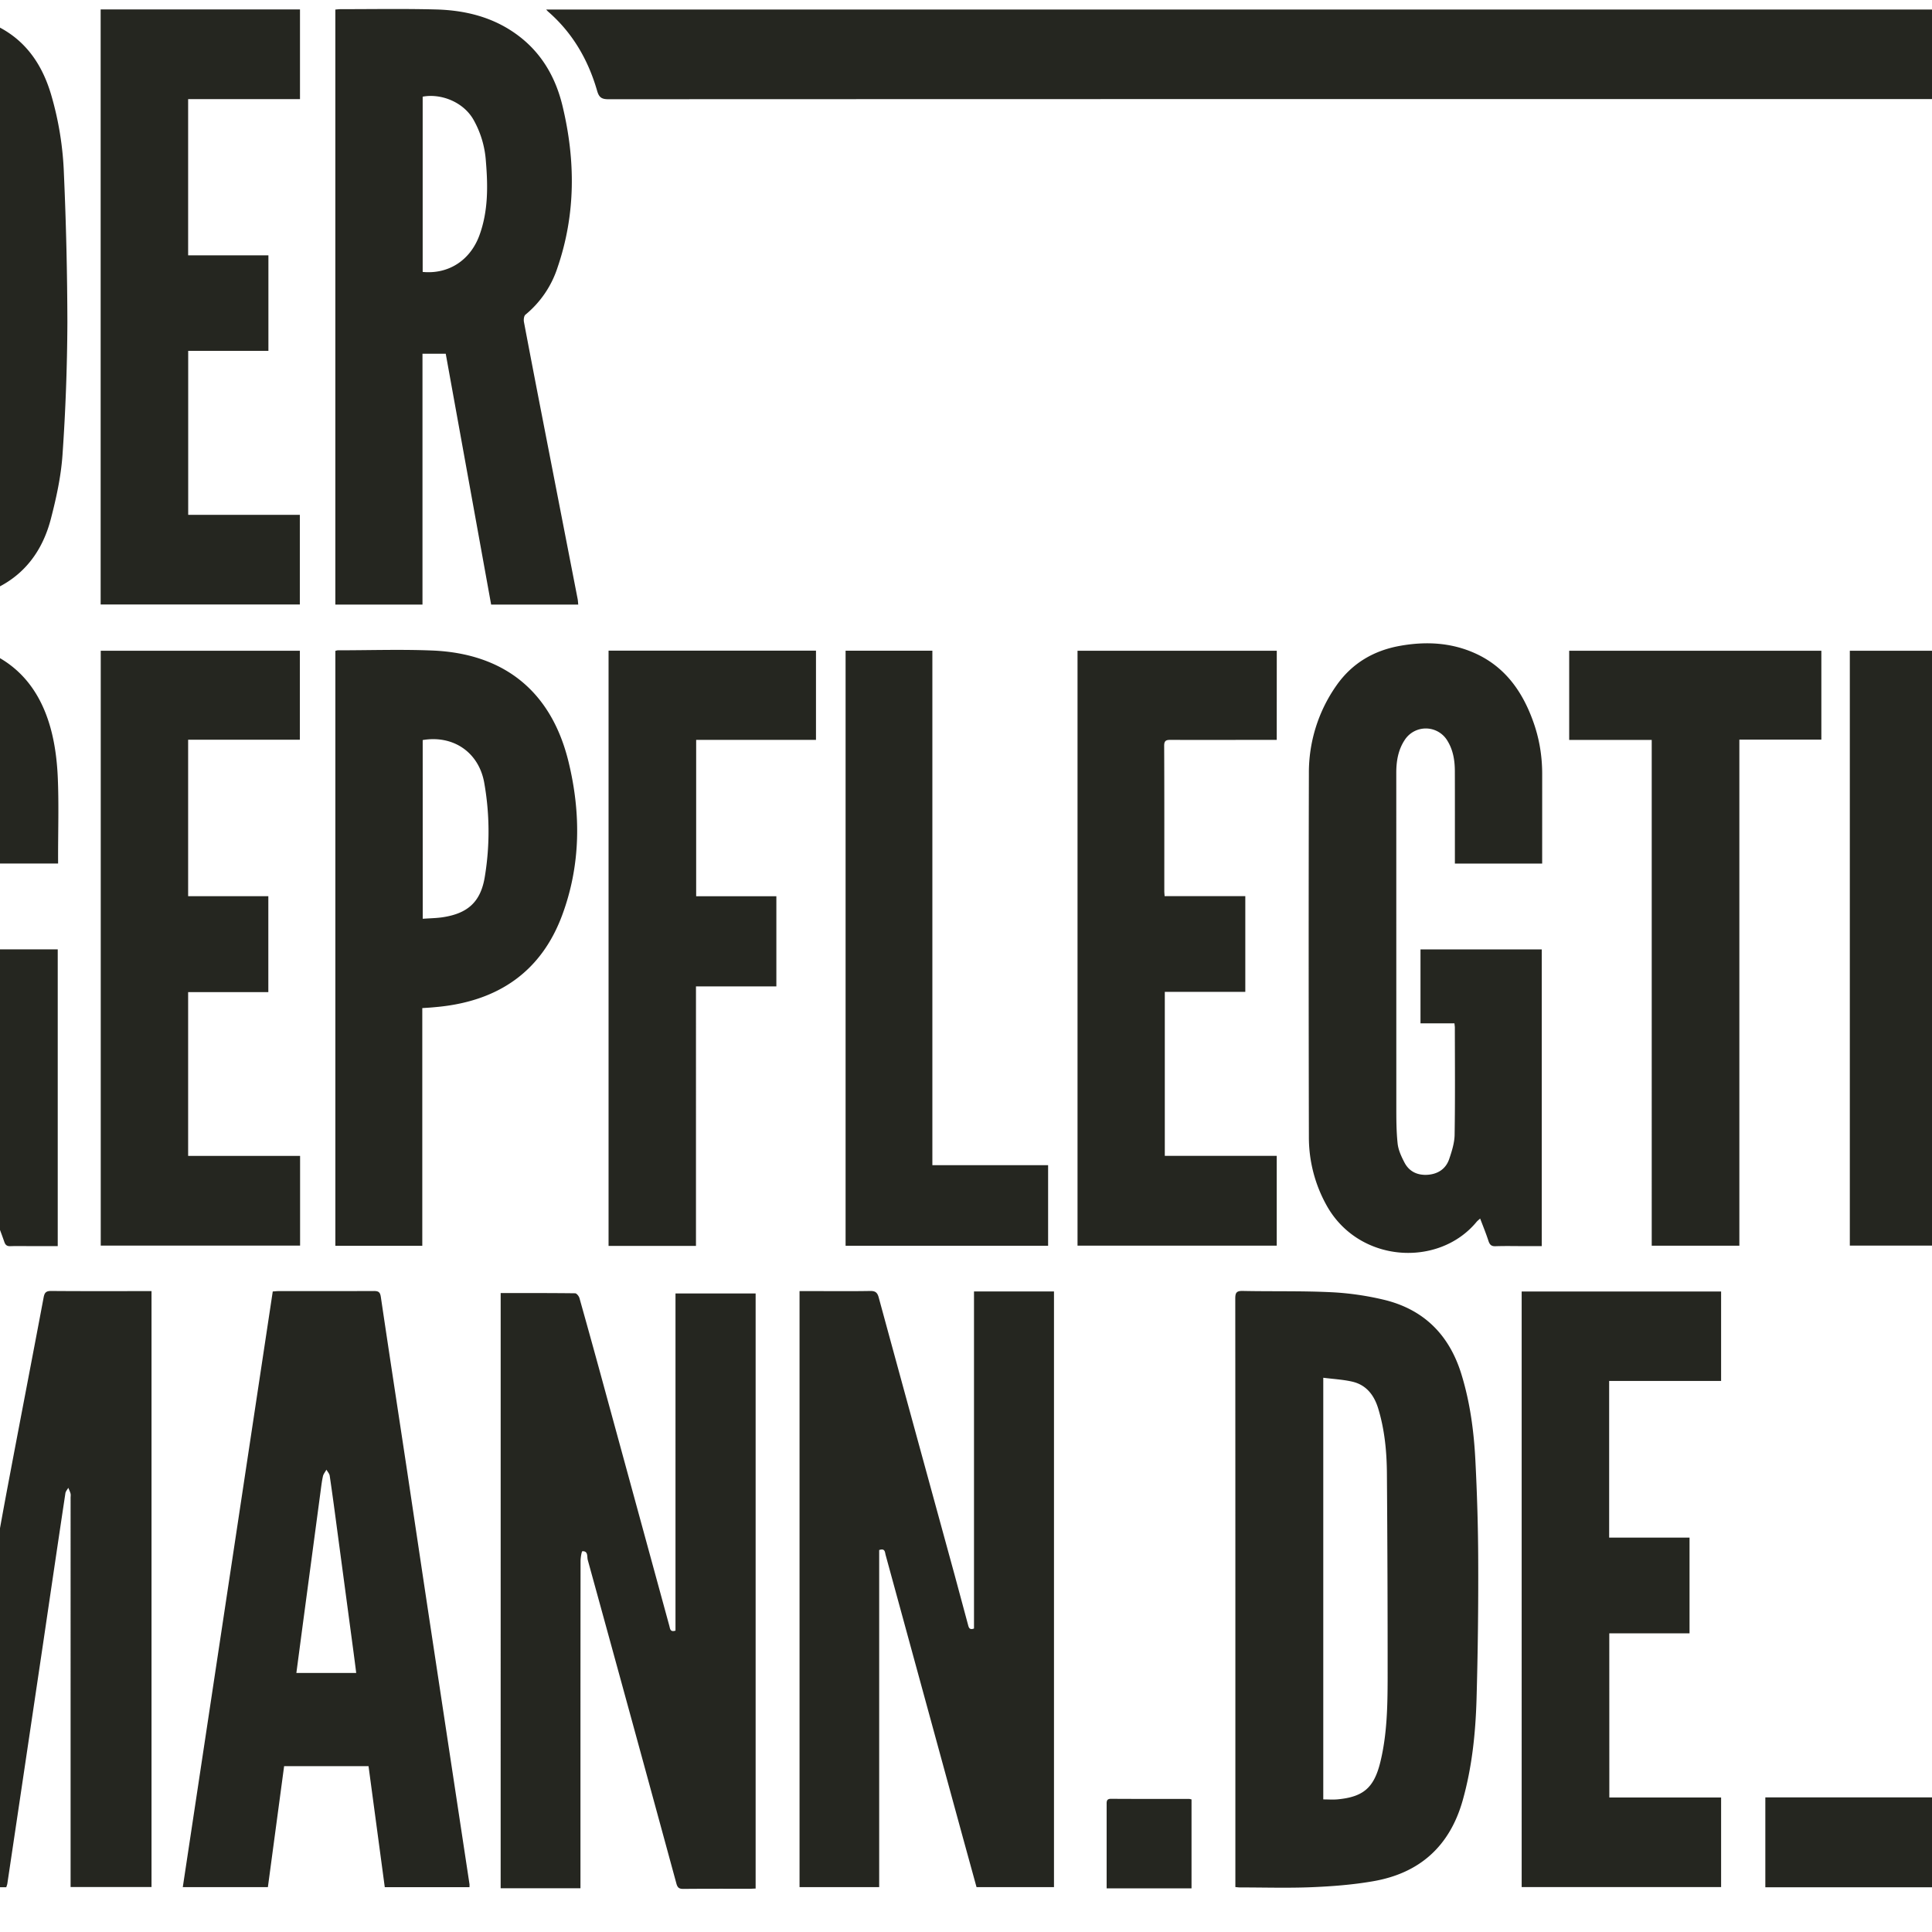 <?xml version="1.0"?>
<svg xmlns="http://www.w3.org/2000/svg" version="1.1" width="44" height="44" viewBox="0 0 44 44"><svg width="51" height="44" fill="none" viewBox="0 0 117 100" x="-4" y="0"><g clip-path="url(#a)"><path fill="#252620" d="M116.251.023v31.084h-4.698V4.705h-.458c-23.377 0-46.751 0-70.128.009-.356 0-.493-.093-.593-.442-.465-1.612-1.277-3.02-2.558-4.135-.028-.023-.051-.053-.105-.111h78.54zM4.228 98.125H.023V67.01h5.579L8.595 82.86c.047-.335.074-.662.133-.986.288-1.604.572-3.214.876-4.816.612-3.246 1.24-6.49 1.852-9.74.046-.25.125-.341.395-.339 1.646.014 3.29.007 4.935.007h.307v31.135h-4.228V77.786c0-.072.014-.149-.002-.219-.028-.104-.077-.204-.117-.304-.053.093-.14.186-.153.286-.396 2.628-.782 5.256-1.17 7.883l-1.095 7.361-.768 5.153c-.01.06-.035.119-.056.186H7.581l-.33-2.188-1.233-8.228c-.362-2.442-.73-4.883-1.09-7.325-.14-.954-.266-1.907-.405-2.86-.019-.143-.007-.347-.295-.238zm31.107-31.037c1.313 0 2.602-.004 3.89.012.08 0 .2.153.228.256a615 615 0 0 1 1.412 5.109l3.283 12.012c.04.148.042.337.321.248V67.108h4.187V98.2c-.103.002-.196.012-.286.012-1.163 0-2.326-.005-3.489.007-.214 0-.302-.056-.363-.273a5842 5842 0 0 0-4.632-16.911c-.047-.175.03-.472-.28-.458-.041 0-.097.337-.097.516-.007 5.553-.005 11.105-.005 16.658v.435h-4.17zm24.73 17.526v-17.61h4.179v31.121h-4.047l-.702-2.55-4.046-14.798c-.04-.14-.021-.372-.338-.263v17.612H50.95v-31.14h.83c.953 0 1.907.01 2.86-.007.27-.005.377.081.447.34 1.316 4.832 2.642 9.662 3.965 14.495l.693 2.574c.042.15.063.324.32.226m13.656 13.51v-.382c0-10.119.002-20.24-.005-30.358 0-.303.053-.414.388-.407 1.53.032 3.06-.007 4.586.065.914.042 1.838.172 2.728.381 2.117.489 3.472 1.823 4.112 3.903.451 1.46.651 2.962.73 4.479.09 1.755.144 3.516.149 5.274q.015 3.626-.088 7.251c-.054 1.78-.238 3.547-.726 5.275-.679 2.393-2.254 3.795-4.674 4.213-1.059.184-2.14.268-3.214.312-1.244.051-2.493.012-3.74.012-.07 0-.14-.01-.246-.019m4.593-26.61v22.03c.26 0 .502.019.74-.002 1.357-.126 1.915-.61 2.243-1.956.352-1.447.377-2.926.38-4.4q.002-5.325-.038-10.649c-.007-1.153-.116-2.3-.453-3.41-.212-.701-.624-1.246-1.372-1.413-.477-.107-.97-.133-1.5-.2M.03.009c.31 0 .59-.004.872 0 1.59.023 3.184.019 4.774.077a8.9 8.9 0 0 1 2.847.59c1.765.675 2.784 2 3.314 3.763.402 1.357.63 2.759.679 4.173q.172 3.89.181 7.783a106 106 0 0 1-.255 6.9c-.077 1.119-.321 2.237-.603 3.326-.607 2.356-2.181 3.744-4.55 4.177q-1.564.27-3.15.32c-1.295.052-2.597.012-3.895.012-.063 0-.126-.007-.214-.011zm4.553 26.57c.405-.033.791-.047 1.17-.093.805-.098 1.38-.535 1.612-1.302.207-.675.395-1.377.435-2.08.102-1.69.144-3.388.155-5.083.02-2.651 0-5.302-.02-7.951-.012-1.28-.091-2.554-.43-3.796-.175-.637-.482-1.188-1.126-1.465-.572-.246-1.177-.232-1.796-.232zm26.673 4.537h-4.559V.028c.086-.005.175-.019.265-.019 1.656 0 3.312-.028 4.966.014 1.553.037 3.03.4 4.302 1.349 1.251.93 1.981 2.212 2.337 3.695.681 2.833.693 5.66-.263 8.445a5.3 5.3 0 0 1-1.674 2.458c-.08.065-.1.255-.08.376q.471 2.482.954 4.96l1.852 9.517c.018.093.02.186.032.293h-4.551l-2.372-13.104H31.25v13.104zm.004-17.379c1.363.13 2.495-.616 2.97-1.928.453-1.25.442-2.546.333-3.846a5.1 5.1 0 0 0-.663-2.205c-.558-.944-1.74-1.351-2.64-1.177zM89.75 44.65H85.19v-.368c0-1.488.003-2.976-.002-4.465-.002-.558-.088-1.102-.393-1.593a1.313 1.313 0 0 0-2.23-.028c-.34.517-.437 1.103-.437 1.71l.002 17.441c0 .65 0 1.303.07 1.942.04.342.2.682.362.991.25.47.687.665 1.21.628.537-.04.946-.31 1.12-.821.14-.412.278-.849.284-1.274.03-1.866.014-3.73.012-5.596 0-.06-.012-.12-.02-.22h-1.775v-3.864h6.335v15.503h-.805c-.535 0-1.07-.014-1.605.004-.218.01-.304-.072-.372-.27-.125-.385-.279-.764-.437-1.176-.072.07-.137.116-.186.174-1.977 2.396-6.158 2.16-7.837-.862a7.3 7.3 0 0 1-.924-3.58c-.013-6.325-.016-12.653 0-18.98a7.9 7.9 0 0 1 1.44-4.603c.812-1.158 1.94-1.823 3.319-2.07 1.349-.242 2.676-.177 3.937.395 1.558.707 2.465 1.996 3.023 3.558.319.884.47 1.8.47 2.742zm-77.538-.005H7.632v-.349c-.002-1.549.021-3.1-.023-4.65-.014-.454-.177-.92-.344-1.35-.198-.5-.637-.695-1.163-.695-.537 0-.916.26-1.172.716-.312.558-.365 1.172-.365 1.793v13.454c0 1.623-.019 3.249.01 4.872.008.493.078 1.007.236 1.474.27.798.854 1.107 1.605.965a1.13 1.13 0 0 0 .888-.72c.14-.356.296-.738.303-1.112.028-2 .011-4 .011-6.042h-1.79v-3.87h6.365v15.505h-1.277c-.395 0-.795-.012-1.193.002-.18.007-.263-.058-.319-.219-.14-.404-.293-.802-.442-1.2-.179.168-.348.314-.506.475-1.942 1.986-5.93 1.777-7.563-1.251a7.45 7.45 0 0 1-.886-3.589C0 52.581-.007 46.303.009 40.026c.007-1.977.57-3.782 1.928-5.273.8-.879 1.837-1.334 2.995-1.511 1.398-.214 2.768-.114 4.035.558 1.521.805 2.396 2.144 2.844 3.744.235.837.345 1.726.384 2.596.06 1.38.016 2.767.016 4.148zM33.707 98.13H29.28l-.849-6.325h-4.41l-.848 6.32h-4.446l4.7-31.12c.107-.007.2-.019.293-.019 1.665 0 3.33.002 4.995-.005.232 0 .32.056.358.303.442 2.99.902 5.976 1.354 8.967.427 2.844.85 5.69 1.281 8.535l1.293 8.535.705 4.651c.004.042 0 .084 0 .158m-5.919-11.195c-.047-.384-.093-.726-.137-1.065l-.849-6.345c-.128-.965-.256-1.93-.398-2.89-.016-.112-.111-.212-.172-.319-.06.112-.153.219-.181.34-.06.265-.09.535-.126.804l-.923 6.907-.34 2.568zM31.24 52.2v12.418h-4.542V33.536c.04-.01.086-.03.135-.03 1.644 0 3.29-.056 4.933.011 3.76.156 6.214 2.14 7.111 5.8.66 2.696.645 5.412-.332 8.037-1.098 2.947-3.333 4.454-6.419 4.775q-.218.022-.435.04c-.135.011-.27.018-.453.03zm.023-4.668c.366-.025.689-.03 1.008-.074 1.353-.195 2.034-.814 2.241-2.158.265-1.626.25-3.286-.042-4.907-.297-1.575-1.625-2.465-3.209-2.198zm61.996 45.91h5.84v4.681h-10.42V67.007h10.42v4.672H93.25v8.186h4.2v5h-4.193zM24.85 4.707h-5.844v8.163H23.2v4.99h-4.191v8.568h5.833v4.684H14.435V.023H24.85zm.005 55.214v4.686H14.44V33.53h10.403v4.647h-5.837v8.176h4.19v5.012h-4.19v8.556zm51.027-21.735h-.393c-1.718 0-3.434.005-5.153 0-.226-.002-.335.035-.335.302.012 2.535.007 5.07.007 7.605 0 .074.01.146.016.258h4.216v5h-4.206v8.568h5.848v4.693H65.474V33.528h10.41zm29.942 26.423V33.53h10.412v4.642c-.116.005-.237.016-.358.016-1.707 0-3.417.007-5.124-.007-.293 0-.395.063-.393.377.014 2.481.007 4.965.007 7.447 0 .104.01.207.017.341.135.007.256.017.376.017h3.552c.169 0 .3-.005.297.237-.007 1.54-.004 3.081-.007 4.62 0 .04-.011.08-.025.15h-4.189v8.553h5.845v4.686zm10.412 33.526h-14.826v-4.698h10.14v-26.43h4.686zM45.539 64.623h-4.567v-31.1h10.837v4.663h-6.26v8.17h4.19v4.709h-4.2zm49.933-26.435h-4.31V33.53h13.175v4.642h-4.284v26.442h-4.579V38.186zm-37.58 22.219h6.045v4.21H53.356v-31.09h4.534v26.878zm9.103 37.784v-4.382c-.002-.172-.002-.3.237-.297 1.36.009 2.721.004 4.082.007.03 0 .06.013.116.025v4.647z"/></g><defs><clipPath id="a"><path fill="#fff" d="M0 0h116.279v100H0z"/></clipPath></defs></svg></svg>
